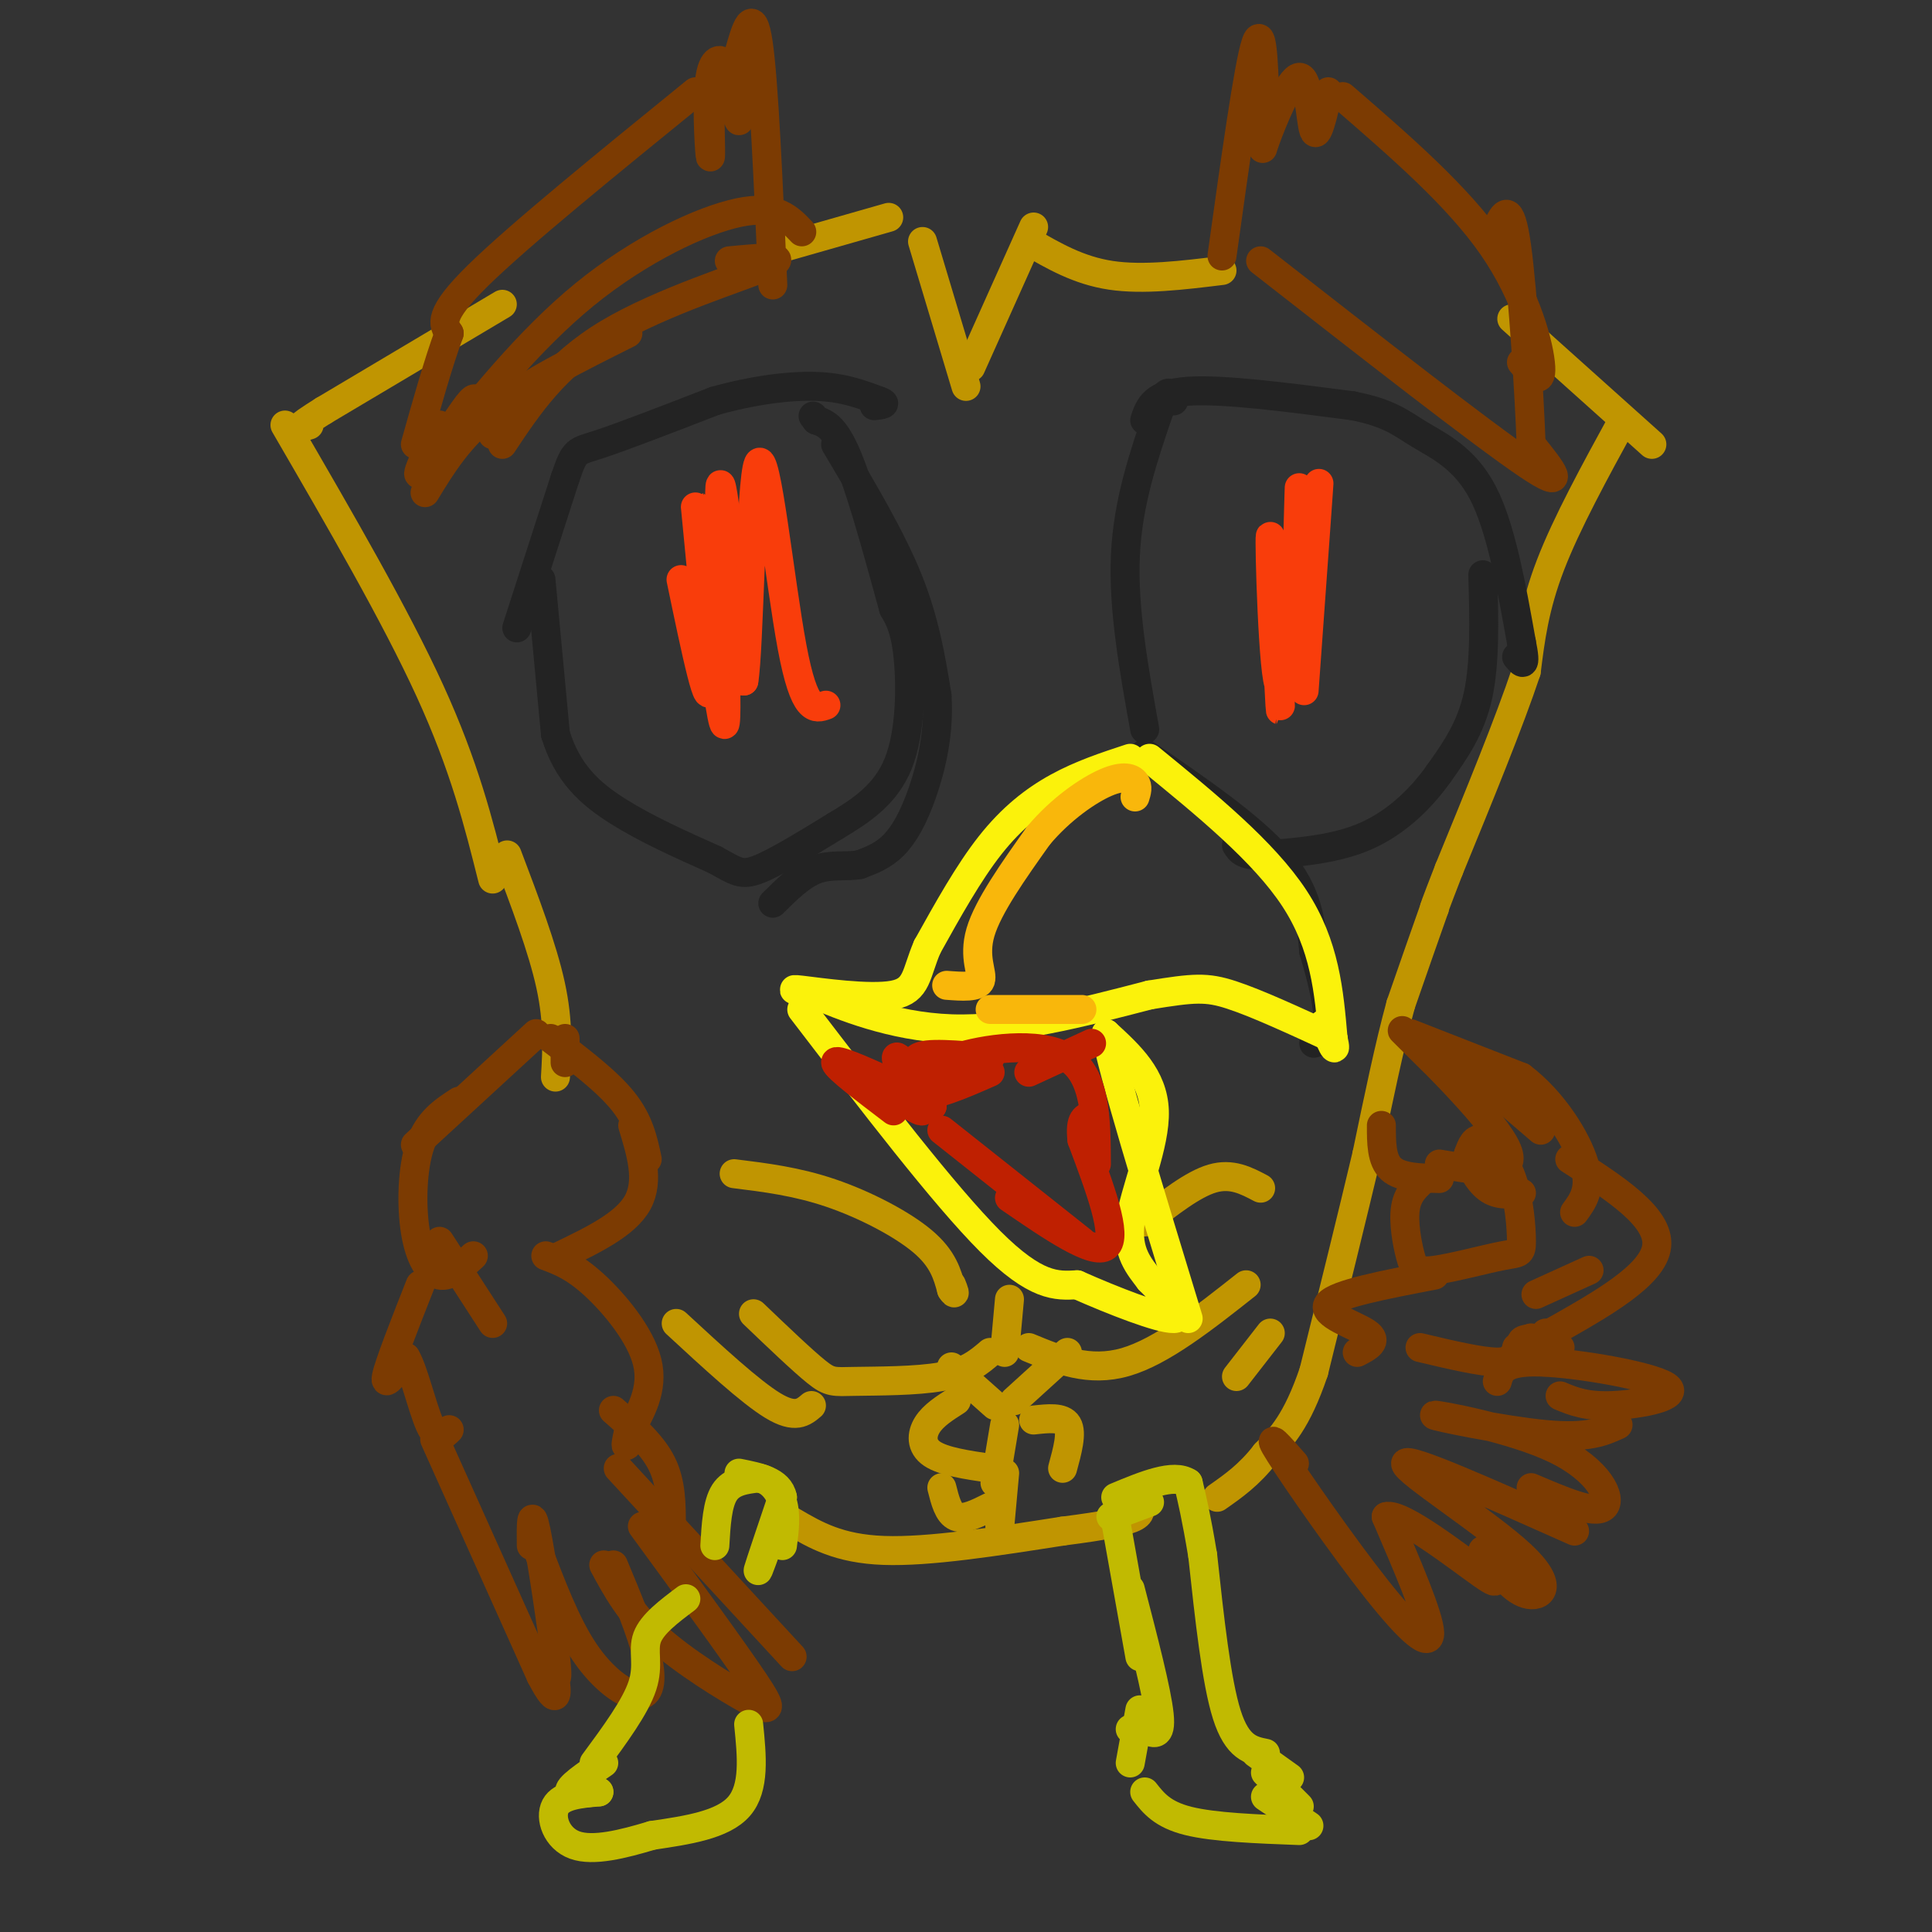 <svg viewBox='0 0 400 400' version='1.1' xmlns='http://www.w3.org/2000/svg' xmlns:xlink='http://www.w3.org/1999/xlink'><rect x="0" y="0" width="400" height="400" fill="#333333" stroke="none"/><g fill='none' stroke='#C09501' stroke-width='6' stroke-linecap='round' stroke-linejoin='round'><path d='M200,80c0.000,0.000 -9.000,-30.000 -9,-30'/><path d='M184,45c0.000,0.000 -21.000,6.000 -21,6'/><path d='M104,63c0.000,0.000 -37.000,22.000 -37,22'/><path d='M67,85c-6.667,4.167 -4.833,3.583 -3,3'/><path d='M59,88c11.417,19.667 22.833,39.333 30,55c7.167,15.667 10.083,27.333 13,39'/><path d='M105,177c3.667,9.667 7.333,19.333 9,27c1.667,7.667 1.333,13.333 1,19'/><path d='M201,76c0.000,0.000 13.000,-29.000 13,-29'/><path d='M213,50c5.167,3.000 10.333,6.000 17,7c6.667,1.000 14.833,0.000 23,-1'/><path d='M313,66c0.000,0.000 29.000,26.000 29,26'/><path d='M336,87c-5.833,10.667 -11.667,21.333 -15,30c-3.333,8.667 -4.167,15.333 -5,22'/><path d='M316,139c-3.500,10.500 -9.750,25.750 -16,41'/><path d='M300,180c-3.167,8.167 -3.083,8.083 -3,8'/><path d='M297,188c-1.667,4.667 -4.333,12.333 -7,20'/><path d='M290,208c-2.333,8.500 -4.667,19.750 -7,31'/><path d='M283,239c-3.000,12.667 -7.000,28.833 -11,45'/><path d='M272,284c-3.500,10.333 -6.750,13.667 -10,17'/><path d='M262,301c-3.333,4.333 -6.667,6.667 -10,9'/><path d='M164,315c4.833,2.833 9.667,5.667 19,6c9.333,0.333 23.167,-1.833 37,-4'/><path d='M220,317c9.089,-1.156 13.311,-2.044 15,-3c1.689,-0.956 0.844,-1.978 0,-3'/><path d='M152,243c6.467,0.800 12.933,1.600 20,4c7.067,2.400 14.733,6.400 19,10c4.267,3.600 5.133,6.800 6,10'/><path d='M197,267c1.000,1.500 0.500,0.250 0,-1'/><path d='M237,253c5.000,-3.917 10.000,-7.833 14,-9c4.000,-1.167 7.000,0.417 10,2'/><path d='M209,269c0.000,0.000 -1.000,11.000 -1,11'/><path d='M205,280c-2.351,2.012 -4.702,4.024 -10,5c-5.298,0.976 -13.542,0.917 -18,1c-4.458,0.083 -5.131,0.310 -8,-2c-2.869,-2.310 -7.935,-7.155 -13,-12'/><path d='M213,279c6.250,2.583 12.500,5.167 20,3c7.500,-2.167 16.250,-9.083 25,-16'/><path d='M197,283c0.000,0.000 9.000,8.000 9,8'/><path d='M210,290c0.000,0.000 11.000,-10.000 11,-10'/><path d='M198,290c-2.378,1.511 -4.756,3.022 -6,5c-1.244,1.978 -1.356,4.422 1,6c2.356,1.578 7.178,2.289 12,3'/><path d='M208,295c0.000,0.000 -2.000,12.000 -2,12'/><path d='M214,294c3.000,-0.333 6.000,-0.667 7,1c1.000,1.667 0.000,5.333 -1,9'/><path d='M208,305c0.000,0.000 -1.000,11.000 -1,11'/><path d='M195,308c0.667,2.667 1.333,5.333 3,6c1.667,0.667 4.333,-0.667 7,-2'/><path d='M140,274c7.667,7.083 15.333,14.167 20,17c4.667,2.833 6.333,1.417 8,0'/><path d='M256,285c0.000,0.000 7.000,-9.000 7,-9'/></g>
<g fill='none' stroke='#232323' stroke-width='6' stroke-linecap='round' stroke-linejoin='round'><path d='M107,130c0.000,0.000 10.000,-31.000 10,-31'/><path d='M117,99c2.044,-5.978 2.156,-5.422 7,-7c4.844,-1.578 14.422,-5.289 24,-9'/><path d='M148,83c7.822,-2.200 15.378,-3.200 21,-3c5.622,0.200 9.311,1.600 13,3'/><path d='M182,83c2.000,0.667 0.500,0.833 -1,1'/><path d='M112,120c0.000,0.000 3.000,32.000 3,32'/><path d='M115,152c2.467,8.089 7.133,12.311 13,16c5.867,3.689 12.933,6.844 20,10'/><path d='M148,178c4.400,2.400 5.400,3.400 9,2c3.600,-1.400 9.800,-5.200 16,-9'/><path d='M173,171c5.262,-3.143 10.417,-6.500 13,-13c2.583,-6.500 2.595,-16.143 2,-22c-0.595,-5.857 -1.798,-7.929 -3,-10'/><path d='M185,126c-2.156,-7.822 -6.044,-22.378 -9,-30c-2.956,-7.622 -4.978,-8.311 -7,-9'/><path d='M169,87c-1.167,-1.500 -0.583,-0.750 0,0'/><path d='M173,92c5.750,9.667 11.500,19.333 15,28c3.500,8.667 4.750,16.333 6,24'/><path d='M194,144c0.524,7.631 -1.167,14.708 -3,20c-1.833,5.292 -3.810,8.798 -6,11c-2.190,2.202 -4.595,3.101 -7,4'/><path d='M178,179c-2.689,0.533 -5.911,-0.133 -9,1c-3.089,1.133 -6.044,4.067 -9,7'/><path d='M237,151c-2.250,-12.500 -4.500,-25.000 -4,-36c0.500,-11.000 3.750,-20.500 7,-30'/><path d='M240,85c1.667,-5.333 2.333,-3.667 3,-2'/><path d='M237,87c0.917,-2.750 1.833,-5.500 9,-6c7.167,-0.500 20.583,1.250 34,3'/><path d='M280,84c7.750,1.476 10.125,3.667 14,6c3.875,2.333 9.250,4.810 13,12c3.750,7.190 5.875,19.095 8,31'/><path d='M315,133c1.167,5.667 0.083,4.333 -1,3'/><path d='M307,119c0.250,9.083 0.500,18.167 -1,25c-1.500,6.833 -4.750,11.417 -8,16'/><path d='M298,160c-3.644,5.200 -8.756,10.200 -15,13c-6.244,2.800 -13.622,3.400 -21,4'/><path d='M262,177c-4.500,0.333 -5.250,-0.833 -6,-2'/><path d='M237,156c11.083,7.583 22.167,15.167 28,22c5.833,6.833 6.417,12.917 7,19'/><path d='M272,197c1.889,6.111 3.111,11.889 3,15c-0.111,3.111 -1.556,3.556 -3,4'/></g>
<g fill='none' stroke='#FBF20B' stroke-width='6' stroke-linecap='round' stroke-linejoin='round'><path d='M238,157c11.833,9.667 23.667,19.333 30,29c6.333,9.667 7.167,19.333 8,29'/><path d='M276,215c1.000,4.333 -0.500,0.667 -2,-3'/><path d='M234,157c-5.067,1.667 -10.133,3.333 -15,6c-4.867,2.667 -9.533,6.333 -14,12c-4.467,5.667 -8.733,13.333 -13,21'/><path d='M192,196c-2.429,5.583 -2.000,9.042 -7,10c-5.000,0.958 -15.429,-0.583 -19,-1c-3.571,-0.417 -0.286,0.292 3,1'/><path d='M169,206c4.867,2.022 15.533,6.578 28,7c12.467,0.422 26.733,-3.289 41,-7'/><path d='M238,206c9.222,-1.489 11.778,-1.711 17,0c5.222,1.711 13.111,5.356 21,9'/><path d='M166,209c14.750,19.250 29.500,38.500 39,48c9.500,9.500 13.750,9.250 18,9'/><path d='M223,266c7.467,3.311 17.133,7.089 20,7c2.867,-0.089 -1.067,-4.044 -5,-8'/><path d='M238,265c-2.095,-2.774 -4.833,-5.708 -4,-12c0.833,-6.292 5.238,-15.940 5,-23c-0.238,-7.060 -5.119,-11.530 -10,-16'/><path d='M229,214c1.167,7.167 9.083,33.083 17,59'/></g>
<g fill='none' stroke='#F93D0B' stroke-width='6' stroke-linecap='round' stroke-linejoin='round'><path d='M141,120c3.073,14.761 6.147,29.522 6,21c-0.147,-8.522 -3.514,-40.325 -3,-36c0.514,4.325 4.907,44.780 6,45c1.093,0.220 -1.116,-39.794 -1,-48c0.116,-8.206 2.558,15.397 5,39'/><path d='M154,141c1.119,-6.262 1.417,-41.417 3,-45c1.583,-3.583 4.452,24.405 7,38c2.548,13.595 4.774,12.798 7,12'/><path d='M264,115c0.676,18.325 1.352,36.651 1,31c-0.352,-5.651 -1.734,-35.278 -2,-35c-0.266,0.278 0.582,30.459 2,31c1.418,0.541 3.405,-28.560 4,-34c0.595,-5.440 -0.203,12.780 -1,31'/><path d='M268,139c0.145,-7.083 1.008,-40.290 1,-38c-0.008,2.290 -0.887,40.078 0,41c0.887,0.922 3.539,-35.022 4,-41c0.461,-5.978 -1.270,18.011 -3,42'/></g>
<g fill='none' stroke='#7C3B02' stroke-width='6' stroke-linecap='round' stroke-linejoin='round'><path d='M253,53c2.750,-19.750 5.500,-39.500 7,-44c1.500,-4.500 1.750,6.250 2,17'/><path d='M262,26c-0.077,4.298 -1.268,6.544 0,3c1.268,-3.544 4.995,-12.877 7,-13c2.005,-0.123 2.287,8.965 3,11c0.713,2.035 1.856,-2.982 3,-8'/><path d='M278,20c11.889,10.289 23.778,20.578 31,31c7.222,10.422 9.778,20.978 10,25c0.222,4.022 -1.889,1.511 -4,-1'/><path d='M261,54c22.833,17.833 45.667,35.667 55,42c9.333,6.333 5.167,1.167 1,-4'/><path d='M317,92c-0.333,-9.556 -1.667,-31.444 -3,-41c-1.333,-9.556 -2.667,-6.778 -4,-4'/><path d='M160,59c-0.917,-21.000 -1.833,-42.000 -3,-50c-1.167,-8.000 -2.583,-3.000 -4,2'/><path d='M154,12c-0.317,6.517 -0.635,13.033 -1,13c-0.365,-0.033 -0.778,-6.617 -2,-10c-1.222,-3.383 -3.252,-3.565 -4,1c-0.748,4.565 -0.214,13.876 0,16c0.214,2.124 0.107,-2.938 0,-8'/><path d='M144,19c-18.250,14.833 -36.500,29.667 -45,38c-8.500,8.333 -7.250,10.167 -6,12'/><path d='M93,69c-2.167,5.833 -4.583,14.417 -7,23'/><path d='M89,96c10.244,-12.800 20.489,-25.600 32,-35c11.511,-9.400 24.289,-15.400 32,-17c7.711,-1.600 10.356,1.200 13,4'/><path d='M151,54c6.556,-0.622 13.111,-1.244 8,1c-5.111,2.244 -21.889,7.356 -33,14c-11.111,6.644 -16.556,14.822 -22,23'/><path d='M130,69c-10.500,5.250 -21.000,10.500 -28,16c-7.000,5.500 -10.500,11.250 -14,17'/><path d='M91,88c-2.637,5.631 -5.274,11.262 -4,10c1.274,-1.262 6.458,-9.417 9,-13c2.542,-3.583 2.440,-2.595 3,-1c0.560,1.595 1.780,3.798 3,6'/><path d='M117,215c0.000,0.000 0.000,5.000 0,5'/><path d='M114,215c5.833,4.417 11.667,8.833 15,13c3.333,4.167 4.167,8.083 5,12'/><path d='M131,233c1.750,5.750 3.500,11.500 1,16c-2.500,4.500 -9.250,7.750 -16,11'/><path d='M111,214c0.000,0.000 -25.000,23.000 -25,23'/><path d='M95,228c-3.161,2.060 -6.321,4.119 -8,9c-1.679,4.881 -1.875,12.583 -1,18c0.875,5.417 2.821,8.548 5,9c2.179,0.452 4.589,-1.774 7,-4'/><path d='M91,257c0.000,0.000 11.000,17.000 11,17'/><path d='M87,266c-3.250,8.250 -6.500,16.500 -7,19c-0.500,2.500 1.750,-0.750 4,-4'/><path d='M84,281c1.556,2.444 3.444,10.556 5,14c1.556,3.444 2.778,2.222 4,1'/><path d='M113,260c2.911,1.089 5.822,2.178 10,6c4.178,3.822 9.622,10.378 11,16c1.378,5.622 -1.311,10.311 -4,15'/><path d='M130,297c-0.667,2.833 -0.333,2.417 0,2'/><path d='M127,292c4.000,3.500 8.000,7.000 10,11c2.000,4.000 2.000,8.500 2,13'/><path d='M90,298c0.000,0.000 22.000,49.000 22,49'/><path d='M112,347c4.022,7.686 3.078,2.400 3,1c-0.078,-1.400 0.710,1.085 0,-5c-0.710,-6.085 -2.917,-20.738 -4,-26c-1.083,-5.262 -1.041,-1.131 -1,3'/><path d='M111,320c3.083,8.155 6.167,16.310 10,22c3.833,5.690 8.417,8.917 11,9c2.583,0.083 3.167,-2.976 2,-8c-1.167,-5.024 -4.083,-12.012 -7,-19'/><path d='M125,324c2.667,4.940 5.333,9.881 11,15c5.667,5.119 14.333,10.417 19,13c4.667,2.583 5.333,2.452 1,-4c-4.333,-6.452 -13.667,-19.226 -23,-32'/><path d='M164,343c0.000,0.000 -36.000,-39.000 -36,-39'/><path d='M286,233c0.000,3.583 0.000,7.167 2,9c2.000,1.833 6.000,1.917 10,2'/><path d='M292,214c0.000,0.000 23.000,9.000 23,9'/><path d='M315,223c6.556,4.956 11.444,12.844 13,18c1.556,5.156 -0.222,7.578 -2,10'/><path d='M298,241c8.244,1.400 16.489,2.800 14,-3c-2.489,-5.800 -15.711,-18.800 -20,-23c-4.289,-4.200 0.356,0.400 5,5'/><path d='M305,222c0.000,0.000 14.000,12.000 14,12'/><path d='M295,244c-1.757,1.519 -3.514,3.037 -4,6c-0.486,2.963 0.298,7.370 1,10c0.702,2.630 1.321,3.483 5,3c3.679,-0.483 10.420,-2.301 14,-3c3.580,-0.699 4.001,-0.280 4,-3c-0.001,-2.720 -0.423,-8.578 -2,-13c-1.577,-4.422 -4.308,-7.406 -6,-8c-1.692,-0.594 -2.346,1.203 -3,3'/><path d='M304,239c0.111,1.978 1.889,5.422 4,7c2.111,1.578 4.556,1.289 7,1'/><path d='M325,240c9.333,6.000 18.667,12.000 18,18c-0.667,6.000 -11.333,12.000 -22,18'/><path d='M321,276c-3.833,3.000 -2.417,1.500 -1,0'/><path d='M297,264c-10.222,1.956 -20.444,3.911 -22,6c-1.556,2.089 5.556,4.311 8,6c2.444,1.689 0.222,2.844 -2,4'/><path d='M268,303c-3.149,-3.601 -6.298,-7.202 -3,-2c3.298,5.202 13.042,19.208 20,28c6.958,8.792 11.131,12.369 11,9c-0.131,-3.369 -4.565,-13.685 -9,-24'/><path d='M287,314c3.089,-0.933 15.311,8.733 20,12c4.689,3.267 1.844,0.133 -1,-3'/><path d='M307,321c2.994,4.060 5.988,8.119 9,9c3.012,0.881 6.042,-1.417 -1,-8c-7.042,-6.583 -24.155,-17.452 -24,-19c0.155,-1.548 17.577,6.226 35,14'/><path d='M317,308c6.555,2.802 13.110,5.604 15,4c1.890,-1.604 -0.885,-7.616 -10,-12c-9.115,-4.384 -24.569,-7.142 -25,-7c-0.431,0.142 14.163,3.183 23,4c8.837,0.817 11.919,-0.592 15,-2'/><path d='M323,289c2.685,1.125 5.369,2.250 11,2c5.631,-0.250 14.208,-1.875 11,-4c-3.208,-2.125 -18.202,-4.750 -26,-5c-7.798,-0.250 -8.399,1.875 -9,4'/><path d='M313,281c0.000,0.000 7.000,0.000 7,0'/><path d='M317,277c-1.500,0.833 -3.000,1.667 -2,2c1.000,0.333 4.500,0.167 8,0'/><path d='M319,277c-2.083,0.083 -4.167,0.167 -4,1c0.167,0.833 2.583,2.417 5,4'/><path d='M294,279c6.333,1.500 12.667,3.000 16,3c3.333,0.000 3.667,-1.500 4,-3'/><path d='M318,268c0.000,0.000 11.000,-5.000 11,-5'/></g>
<g fill='none' stroke='#C1BA01' stroke-width='6' stroke-linecap='round' stroke-linejoin='round'><path d='M160,317c-1.667,4.583 -3.333,9.167 -3,8c0.333,-1.167 2.667,-8.083 5,-15'/><path d='M162,310c-0.667,-3.333 -4.833,-4.167 -9,-5'/><path d='M231,315c0.000,0.000 5.000,28.000 5,28'/><path d='M234,329c2.750,10.583 5.500,21.167 6,26c0.500,4.833 -1.250,3.917 -3,3'/><path d='M237,358c-1.000,0.500 -2.000,0.250 -3,0'/><path d='M236,354c0.000,0.000 -2.000,11.000 -2,11'/><path d='M237,371c1.833,2.333 3.667,4.667 9,6c5.333,1.333 14.167,1.667 23,2'/><path d='M271,378c0.000,0.000 -9.000,-6.000 -9,-6'/><path d='M269,374c0.000,0.000 -7.000,-7.000 -7,-7'/><path d='M267,368c0.000,0.000 -7.000,-5.000 -7,-5'/><path d='M262,363c-2.917,-0.583 -5.833,-1.167 -8,-8c-2.167,-6.833 -3.583,-19.917 -5,-33'/><path d='M249,322c-1.333,-8.000 -2.167,-11.500 -3,-15'/><path d='M246,307c-3.000,-2.000 -9.000,0.500 -15,3'/><path d='M238,311c0.000,0.000 -8.000,3.000 -8,3'/><path d='M155,357c0.667,6.583 1.333,13.167 -2,17c-3.333,3.833 -10.667,4.917 -18,6'/><path d='M135,380c-6.060,1.821 -12.208,3.375 -16,2c-3.792,-1.375 -5.226,-5.679 -4,-8c1.226,-2.321 5.113,-2.661 9,-3'/><path d='M124,371c-0.244,-0.200 -5.356,0.800 -6,0c-0.644,-0.800 3.178,-3.400 7,-6'/><path d='M123,365c4.289,-5.822 8.578,-11.644 10,-16c1.422,-4.356 -0.022,-7.244 1,-10c1.022,-2.756 4.511,-5.378 8,-8'/><path d='M148,320c0.250,-4.333 0.500,-8.667 2,-11c1.500,-2.333 4.250,-2.667 7,-3'/><path d='M157,306c2.200,0.244 4.200,2.356 5,5c0.800,2.644 0.400,5.822 0,9'/></g>
<g fill='none' stroke='#F9B70B' stroke-width='6' stroke-linecap='round' stroke-linejoin='round'><path d='M196,204c3.222,0.244 6.444,0.489 7,-1c0.556,-1.489 -1.556,-4.711 0,-10c1.556,-5.289 6.778,-12.644 12,-20'/><path d='M215,173c4.667,-5.548 10.333,-9.417 14,-11c3.667,-1.583 5.333,-0.881 6,0c0.667,0.881 0.333,1.940 0,3'/><path d='M205,209c0.000,0.000 19.000,0.000 19,0'/></g>
<g fill='none' stroke='#BF2001' stroke-width='6' stroke-linecap='round' stroke-linejoin='round'><path d='M195,234c0.000,0.000 29.000,23.000 29,23'/><path d='M209,248c8.750,6.000 17.500,12.000 20,10c2.500,-2.000 -1.250,-12.000 -5,-22'/><path d='M224,236c-0.500,-4.500 0.750,-4.750 2,-5'/><path d='M227,241c-0.044,-9.178 -0.089,-18.356 -6,-22c-5.911,-3.644 -17.689,-1.756 -23,0c-5.311,1.756 -4.156,3.378 -3,5'/><path d='M205,222c-5.799,2.557 -11.598,5.113 -16,5c-4.402,-0.113 -7.407,-2.896 -6,-2c1.407,0.896 7.225,5.472 8,5c0.775,-0.472 -3.493,-5.992 -4,-7c-0.507,-1.008 2.746,2.496 6,6'/><path d='M193,229c-0.749,-1.675 -5.621,-8.863 -7,-10c-1.379,-1.137 0.733,3.778 3,6c2.267,2.222 4.687,1.752 4,0c-0.687,-1.752 -4.482,-4.786 -3,-6c1.482,-1.214 8.241,-0.607 15,0'/><path d='M226,216c0.000,0.000 -13.000,6.000 -13,6'/><path d='M184,224c-5.583,-2.500 -11.167,-5.000 -11,-4c0.167,1.000 6.083,5.500 12,10'/></g>
</svg>